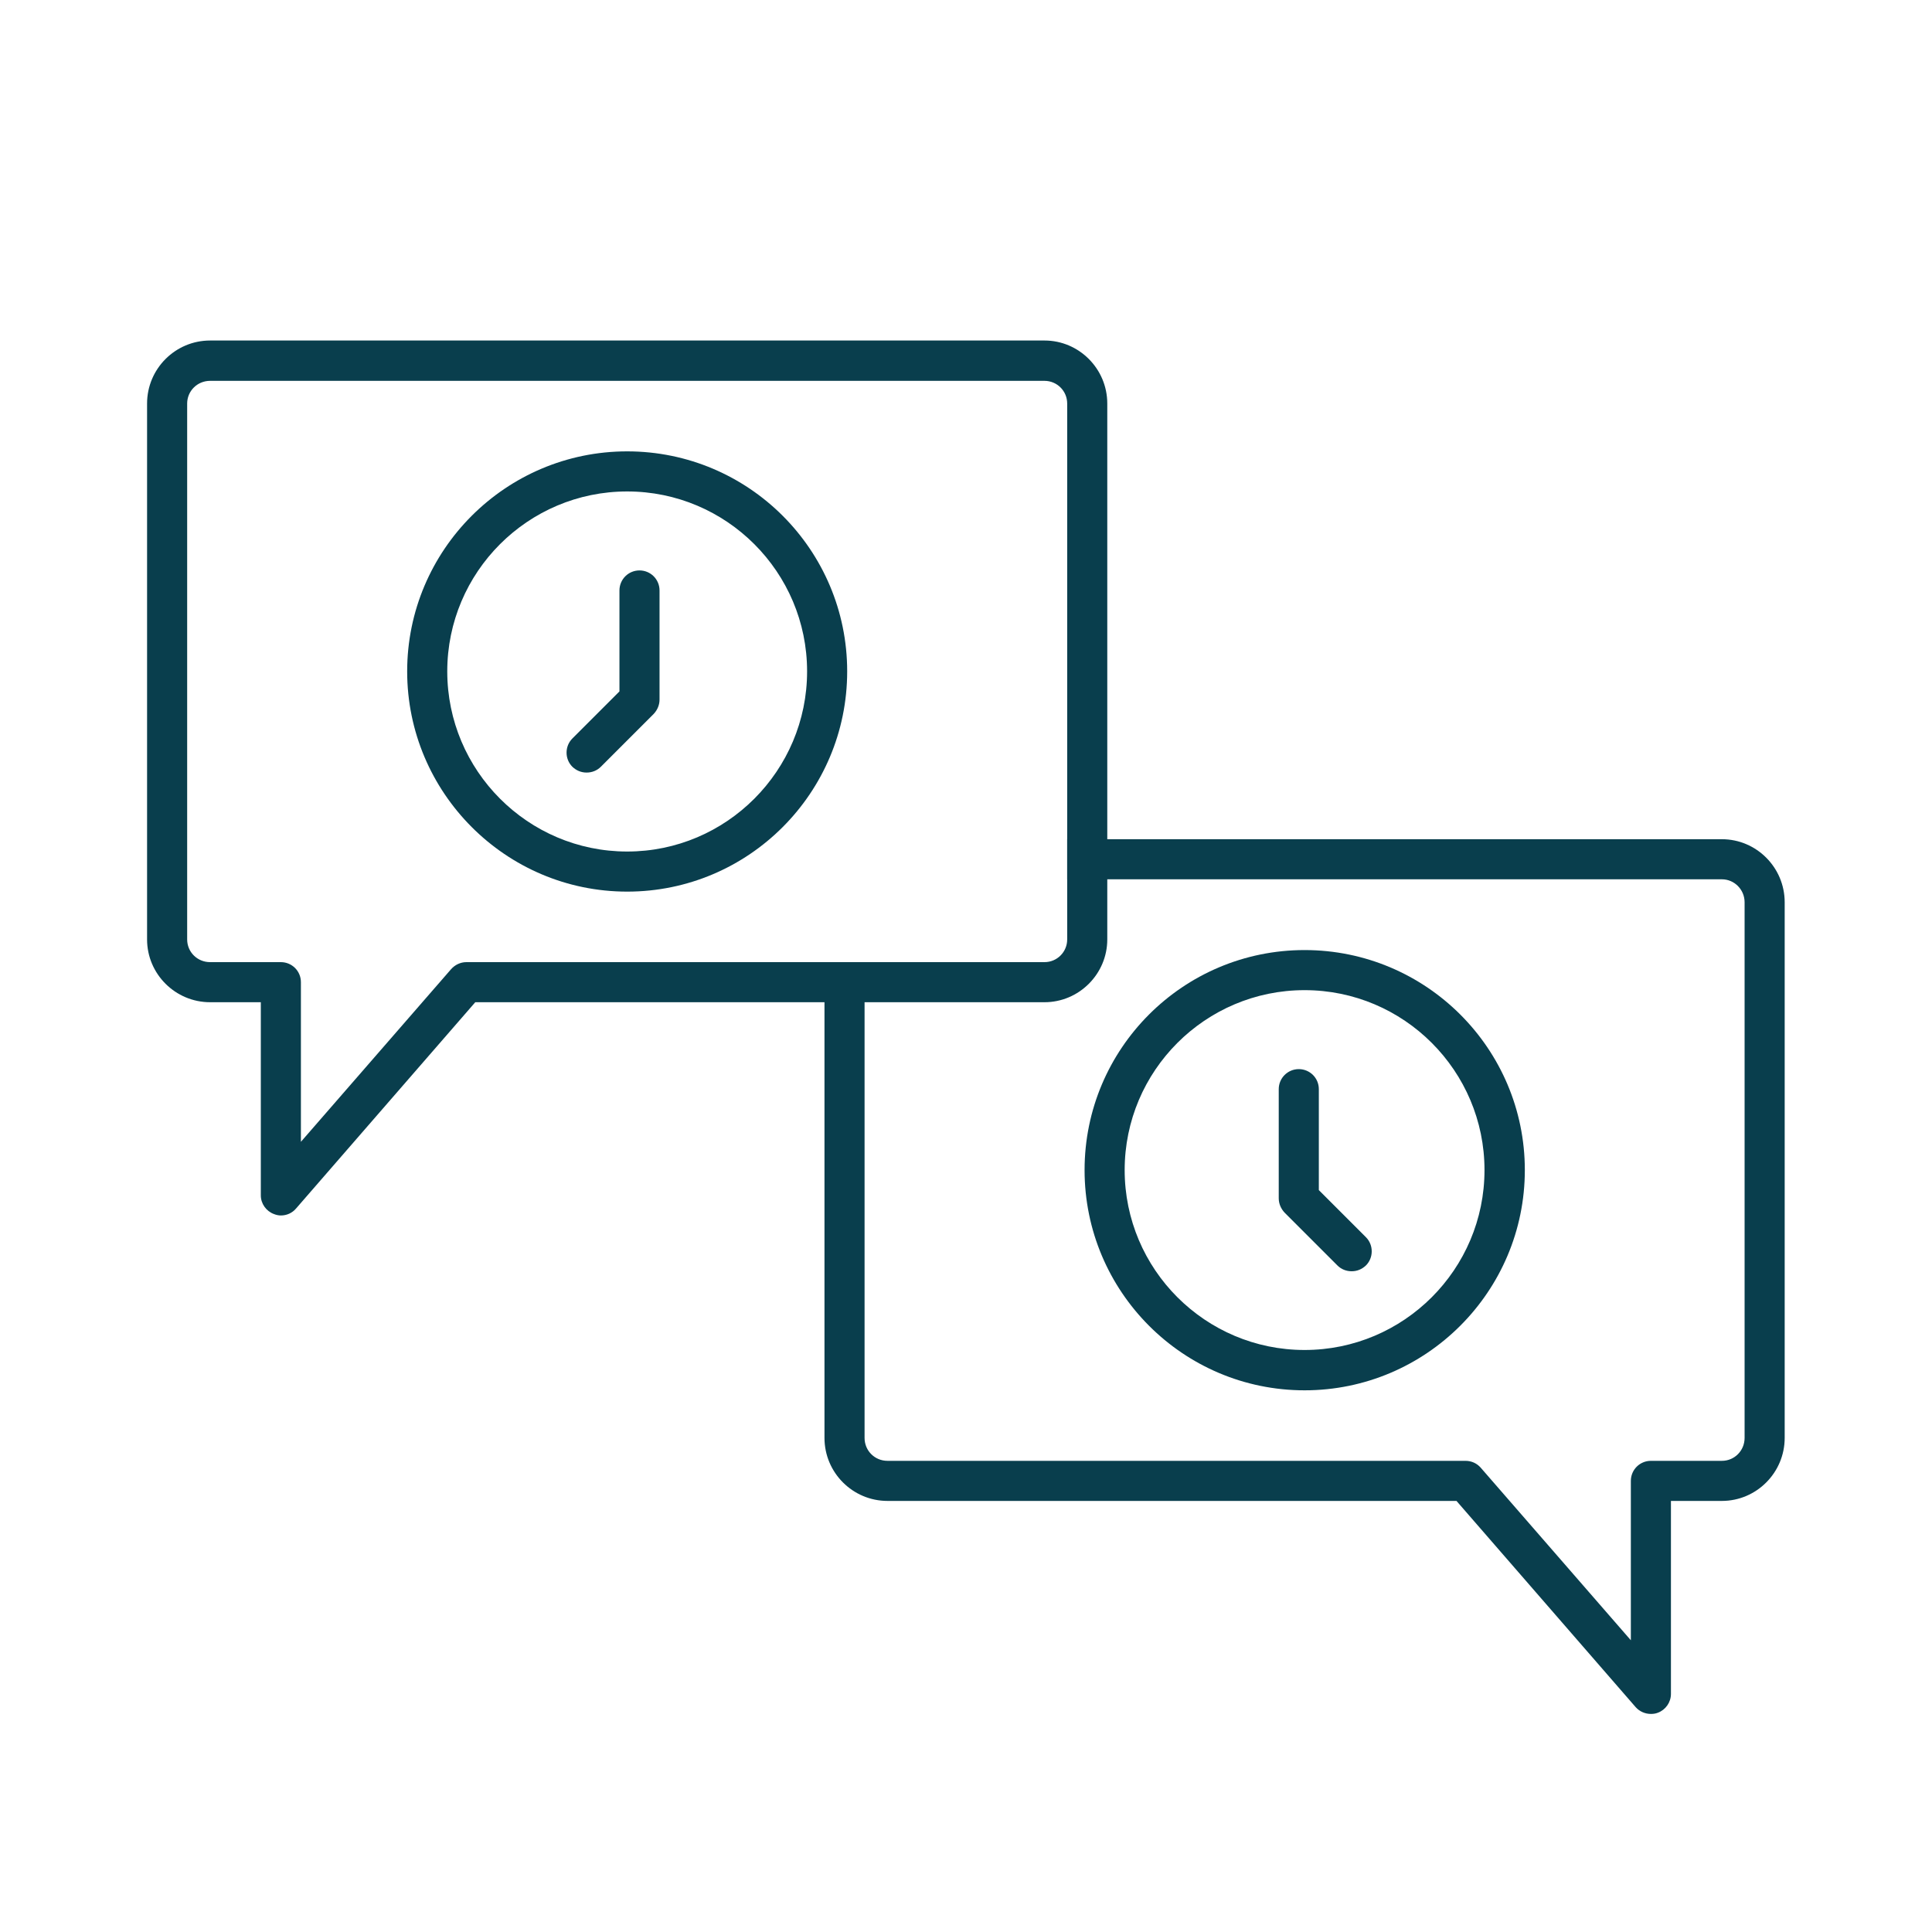 <?xml version="1.0" encoding="UTF-8"?>
<svg xmlns="http://www.w3.org/2000/svg" id="Layer_1" data-name="Layer 1" viewBox="0 0 80 80">
  <defs>
    <style>
      .cls-1 {
        fill: #093e4d;
        stroke-width: 0px;
      }
    </style>
  </defs>
  <g>
    <path class="cls-1" d="M54.02,39.34c-5.03,0-9.11,4.08-9.11,9.11s4.08,9.12,9.11,9.12,9.12-4.09,9.12-9.12-4.09-9.11-9.12-9.11ZM54.02,55.9c-4.11,0-7.45-3.34-7.45-7.45s3.34-7.45,7.45-7.45,7.45,3.34,7.45,7.45-3.34,7.45-7.45,7.45Z"></path>
    <path class="cls-1" d="M54.61,49.27v-4.17c0-.46-.37-.83-.83-.83s-.83.37-.83.83v4.52c0,.22.09.43.24.59l2.19,2.19c.16.16.37.24.59.24s.42-.08.59-.24c.32-.32.32-.85,0-1.17l-1.95-1.95Z"></path>
    <path class="cls-1" d="M71.3,34.75h-27.11v1.66h27.11c.52,0,.94.43.94.95v22.18c0,.53-.42.95-.94.95h-2.94c-.46,0-.83.37-.83.83v6.6l-6.22-7.15c-.16-.18-.38-.28-.63-.28h-23.93c-.53,0-.95-.42-.95-.95v-19.7h-1.66v19.7c0,1.44,1.17,2.61,2.61,2.61h23.56l7.42,8.54c.16.18.39.28.63.28.09,0,.19-.01.29-.05.32-.12.54-.43.54-.78v-7.99h2.11c1.43,0,2.6-1.17,2.6-2.61v-22.18c0-1.44-1.17-2.61-2.6-2.61Z"></path>
  </g>
  <g>
    <path class="cls-1" d="M25.97,18.69c-5.03,0-9.11,4.09-9.11,9.11s4.08,9.12,9.11,9.12,9.11-4.09,9.11-9.12-4.08-9.11-9.11-9.11ZM25.97,35.26c-4.11,0-7.45-3.35-7.45-7.46s3.34-7.45,7.45-7.45,7.45,3.34,7.45,7.45-3.34,7.46-7.45,7.46Z"></path>
    <path class="cls-1" d="M25.65,28.62v-4.17c0-.46.37-.83.83-.83s.83.37.83.83v4.52c0,.22-.09.43-.24.59l-2.19,2.19c-.16.16-.37.24-.59.24s-.42-.08-.59-.24c-.32-.32-.32-.85,0-1.17l1.95-1.95Z"></path>
    <path class="cls-1" d="M43.25,14.1H8.7c-1.44,0-2.61,1.17-2.61,2.61v22.19c0,1.43,1.17,2.6,2.61,2.6h2.1v8c0,.34.22.65.54.77.1.04.2.06.29.06.24,0,.47-.1.63-.29l7.42-8.54h23.57c1.43,0,2.6-1.17,2.6-2.6v-22.19c0-1.44-1.17-2.61-2.6-2.61ZM44.19,38.9c0,.52-.42.94-.94.94h-23.94c-.24,0-.47.11-.63.29l-6.22,7.15v-6.61c0-.46-.37-.83-.83-.83h-2.93c-.53,0-.95-.42-.95-.94v-22.19c0-.52.42-.94.95-.94h34.55c.52,0,.94.42.94.94v22.19Z"></path>
  </g>
</svg>
